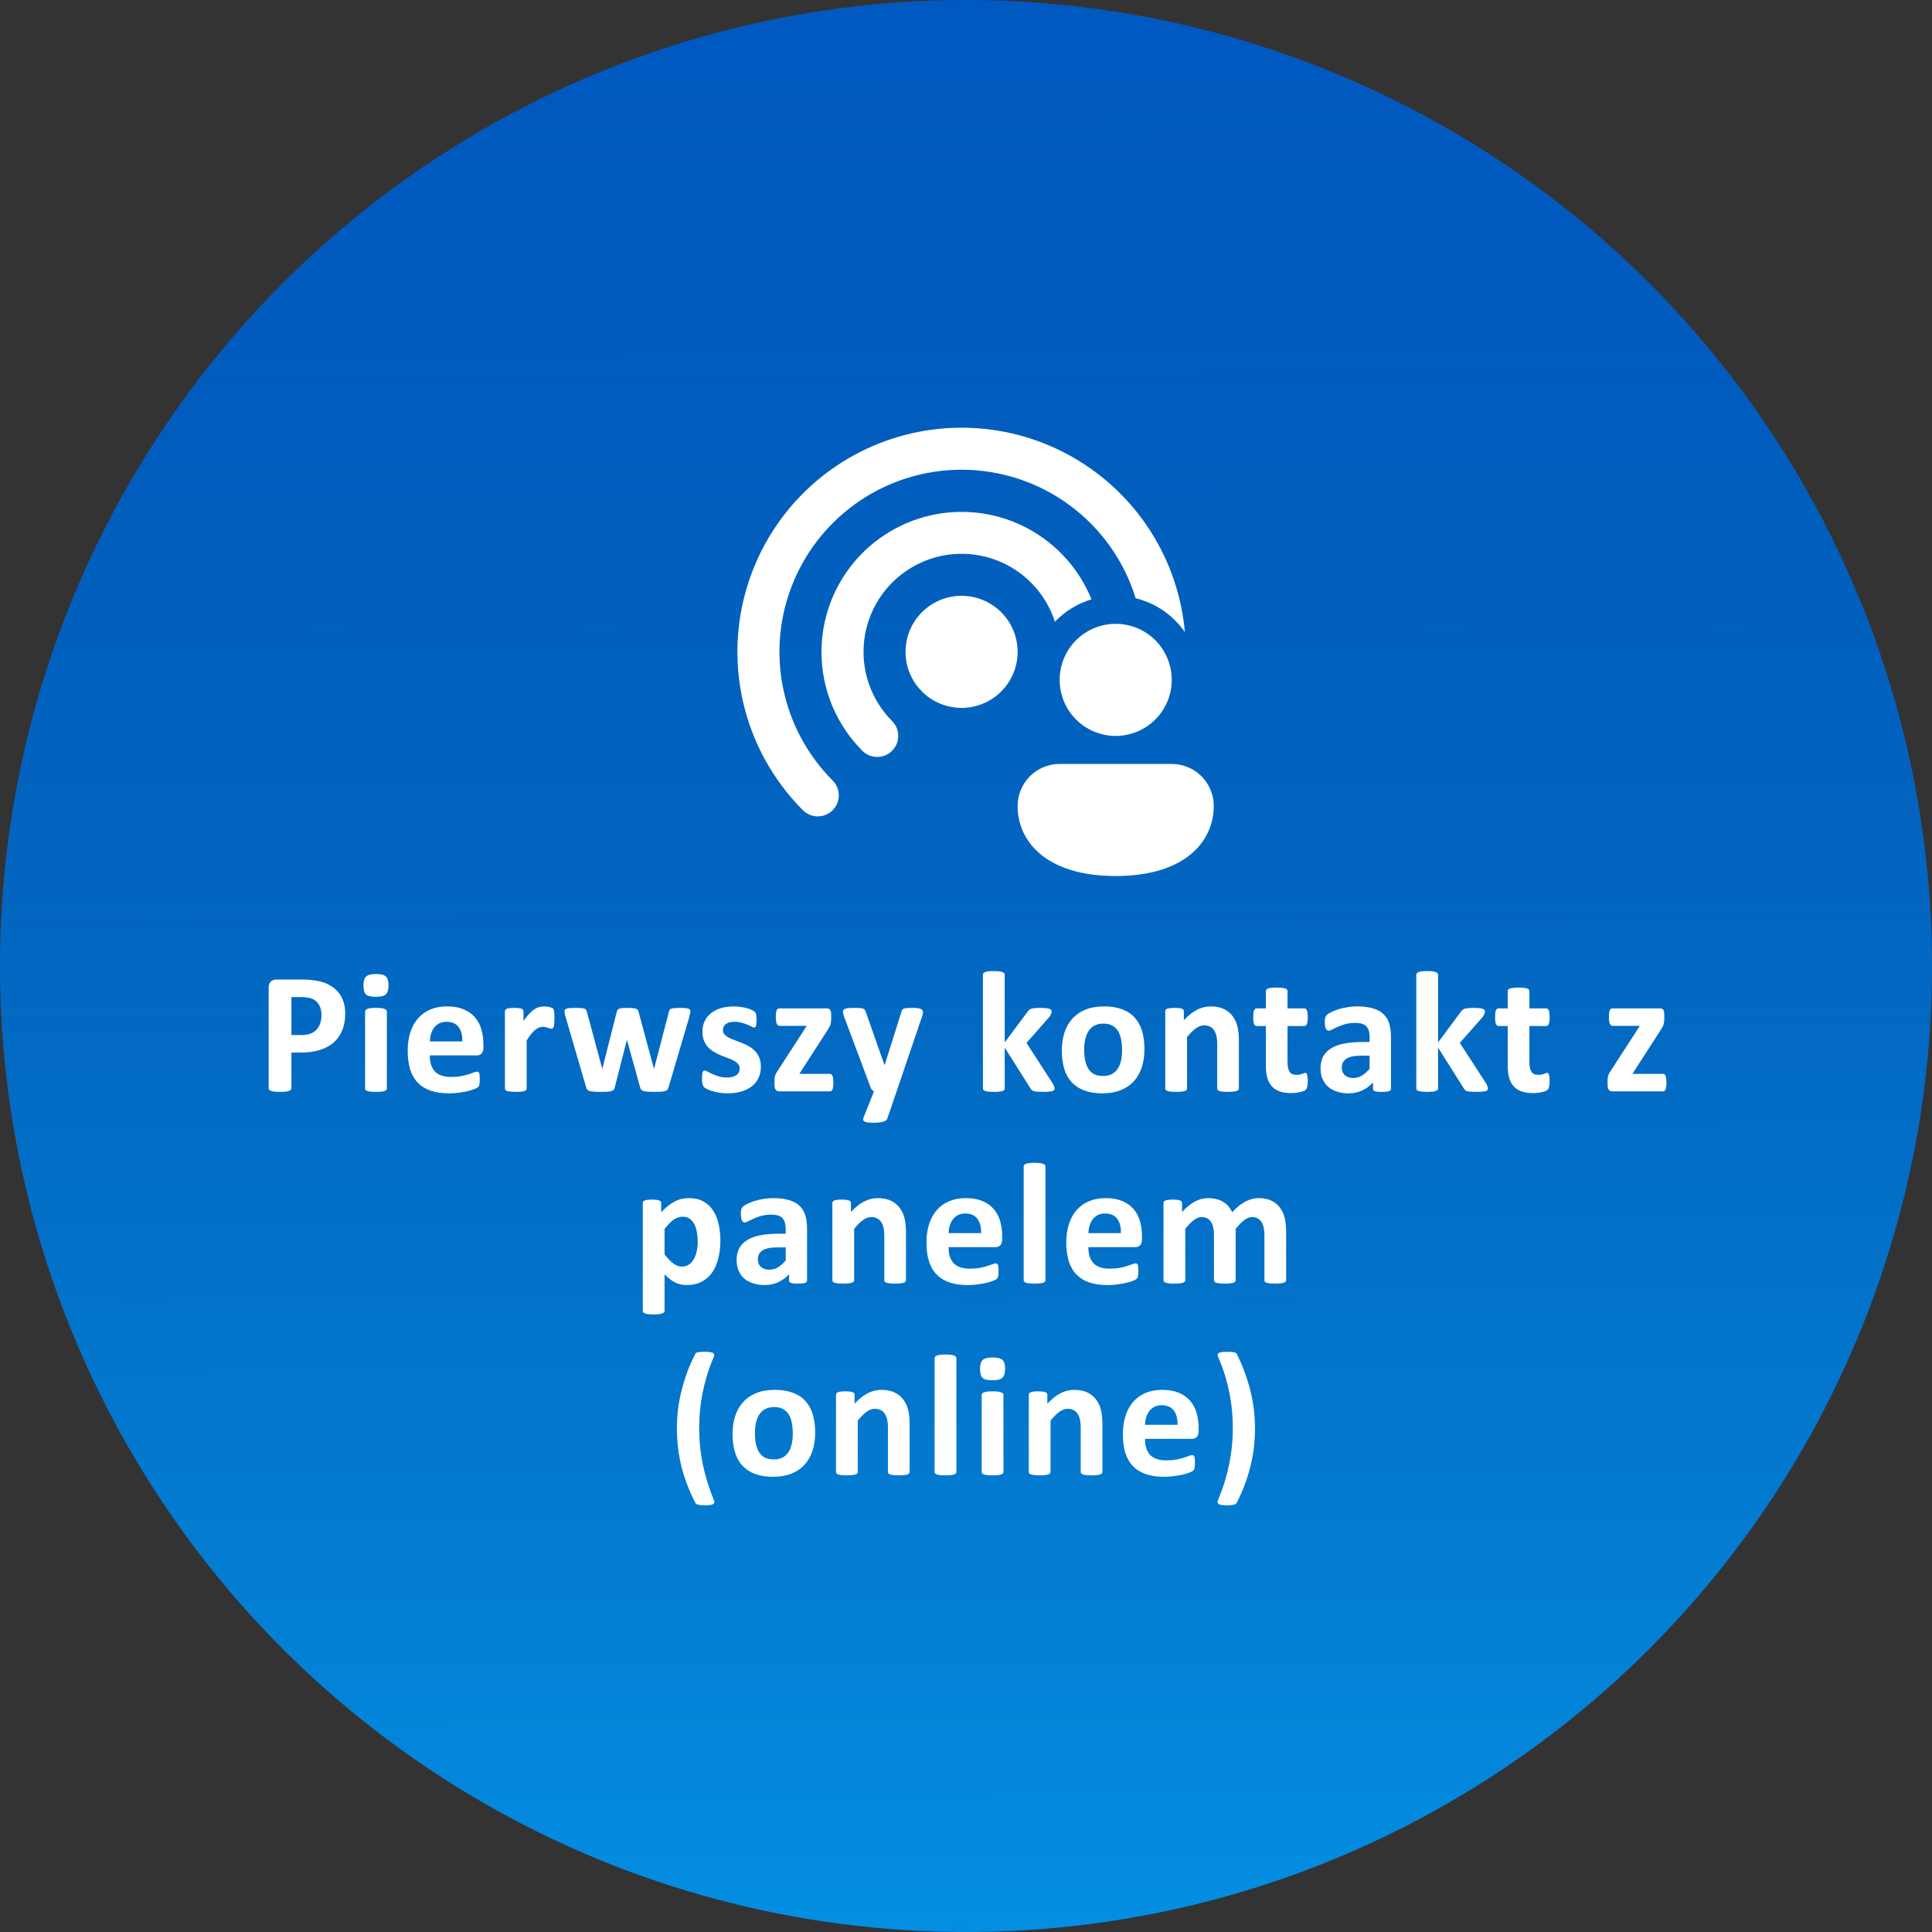 <svg width="131" height="131" viewBox="0 0 131 131" fill="none" xmlns="http://www.w3.org/2000/svg">
<rect x="0" y="0" width="131" height="131" fill="#333333" stroke="none"/>
<circle cx="65.5" cy="65.5" r="65.5" fill="#0059C5"/>
<circle cx="65.5" cy="65.5" r="65.5" fill="url(#paint0_linear_343_161)" fill-opacity="0.5"/>
<path d="M23.408 68.721C23.408 69.147 23.342 69.523 23.209 69.852C23.076 70.18 22.883 70.457 22.629 70.684C22.375 70.906 22.063 71.076 21.692 71.193C21.324 71.311 20.891 71.369 20.391 71.369H19.758V73.789C19.758 73.828 19.744 73.863 19.717 73.894C19.694 73.926 19.652 73.951 19.594 73.971C19.535 73.99 19.457 74.006 19.36 74.018C19.262 74.029 19.137 74.035 18.985 74.035C18.836 74.035 18.711 74.029 18.61 74.018C18.512 74.006 18.434 73.99 18.375 73.971C18.317 73.951 18.276 73.926 18.252 73.894C18.229 73.863 18.217 73.828 18.217 73.789V66.969C18.217 66.785 18.264 66.648 18.358 66.559C18.455 66.465 18.582 66.418 18.738 66.418H20.526C20.705 66.418 20.875 66.426 21.035 66.441C21.199 66.453 21.395 66.482 21.621 66.529C21.848 66.572 22.076 66.654 22.307 66.775C22.541 66.897 22.74 67.051 22.904 67.238C23.069 67.422 23.194 67.639 23.279 67.889C23.365 68.135 23.408 68.412 23.408 68.721ZM21.797 68.832C21.797 68.566 21.75 68.348 21.656 68.176C21.563 68.004 21.447 67.877 21.311 67.795C21.174 67.713 21.029 67.662 20.877 67.643C20.729 67.619 20.574 67.607 20.414 67.607H19.758V70.18H20.449C20.695 70.18 20.901 70.147 21.065 70.08C21.233 70.014 21.369 69.922 21.475 69.805C21.58 69.684 21.66 69.541 21.715 69.377C21.77 69.209 21.797 69.027 21.797 68.832ZM26.232 73.801C26.232 73.84 26.221 73.875 26.197 73.906C26.174 73.934 26.133 73.957 26.074 73.977C26.02 73.996 25.945 74.01 25.852 74.018C25.758 74.029 25.639 74.035 25.494 74.035C25.349 74.035 25.23 74.029 25.137 74.018C25.043 74.01 24.967 73.996 24.908 73.977C24.853 73.957 24.814 73.934 24.791 73.906C24.767 73.875 24.756 73.84 24.756 73.801V68.586C24.756 68.547 24.767 68.514 24.791 68.486C24.814 68.455 24.853 68.43 24.908 68.41C24.967 68.387 25.043 68.369 25.137 68.357C25.23 68.346 25.349 68.34 25.494 68.34C25.639 68.34 25.758 68.346 25.852 68.357C25.945 68.369 26.02 68.387 26.074 68.41C26.133 68.43 26.174 68.455 26.197 68.486C26.221 68.514 26.232 68.547 26.232 68.586V73.801ZM26.344 66.805C26.344 67.102 26.283 67.307 26.162 67.42C26.041 67.533 25.816 67.59 25.488 67.59C25.156 67.59 24.932 67.535 24.814 67.426C24.701 67.316 24.645 67.119 24.645 66.834C24.645 66.537 24.703 66.332 24.82 66.219C24.941 66.102 25.168 66.043 25.5 66.043C25.828 66.043 26.051 66.1 26.168 66.213C26.285 66.322 26.344 66.519 26.344 66.805ZM32.777 71.035C32.777 71.215 32.736 71.348 32.654 71.434C32.576 71.519 32.467 71.562 32.326 71.562H29.144C29.144 71.785 29.17 71.988 29.22 72.172C29.275 72.352 29.359 72.506 29.472 72.635C29.59 72.76 29.738 72.856 29.918 72.922C30.101 72.988 30.32 73.022 30.574 73.022C30.832 73.022 31.058 73.004 31.254 72.969C31.449 72.93 31.617 72.889 31.758 72.846C31.902 72.799 32.021 72.758 32.115 72.723C32.209 72.684 32.285 72.664 32.343 72.664C32.379 72.664 32.408 72.672 32.431 72.688C32.455 72.699 32.474 72.723 32.49 72.758C32.505 72.793 32.515 72.844 32.519 72.91C32.527 72.973 32.531 73.053 32.531 73.15C32.531 73.236 32.529 73.311 32.525 73.373C32.521 73.432 32.515 73.482 32.508 73.525C32.5 73.568 32.488 73.606 32.472 73.637C32.457 73.664 32.435 73.691 32.408 73.719C32.385 73.746 32.316 73.783 32.203 73.83C32.09 73.877 31.945 73.924 31.769 73.971C31.593 74.014 31.392 74.051 31.166 74.082C30.939 74.117 30.697 74.135 30.439 74.135C29.974 74.135 29.566 74.076 29.215 73.959C28.867 73.842 28.576 73.664 28.341 73.426C28.107 73.188 27.931 72.887 27.814 72.523C27.701 72.16 27.644 71.734 27.644 71.246C27.644 70.781 27.705 70.363 27.826 69.992C27.947 69.617 28.123 69.301 28.353 69.043C28.584 68.781 28.863 68.582 29.191 68.445C29.523 68.309 29.896 68.24 30.31 68.24C30.748 68.24 31.121 68.305 31.429 68.434C31.742 68.562 31.998 68.742 32.197 68.973C32.396 69.199 32.543 69.469 32.636 69.781C32.73 70.094 32.777 70.434 32.777 70.801V71.035ZM31.347 70.613C31.359 70.199 31.275 69.875 31.095 69.641C30.92 69.402 30.646 69.283 30.275 69.283C30.088 69.283 29.924 69.318 29.783 69.389C29.646 69.459 29.531 69.555 29.437 69.676C29.347 69.793 29.277 69.934 29.226 70.098C29.179 70.258 29.152 70.43 29.144 70.613H31.347ZM37.593 69.061C37.593 69.201 37.589 69.316 37.581 69.406C37.574 69.496 37.562 69.566 37.546 69.617C37.531 69.668 37.509 69.703 37.482 69.723C37.458 69.742 37.427 69.752 37.388 69.752C37.357 69.752 37.322 69.746 37.283 69.734C37.244 69.719 37.199 69.703 37.148 69.688C37.101 69.672 37.048 69.658 36.99 69.647C36.931 69.631 36.867 69.623 36.796 69.623C36.714 69.623 36.632 69.641 36.55 69.676C36.468 69.707 36.382 69.758 36.292 69.828C36.206 69.898 36.115 69.992 36.017 70.109C35.923 70.227 35.822 70.371 35.712 70.543V73.801C35.712 73.84 35.701 73.875 35.677 73.906C35.654 73.934 35.613 73.957 35.554 73.977C35.499 73.996 35.425 74.01 35.331 74.018C35.238 74.029 35.119 74.035 34.974 74.035C34.83 74.035 34.71 74.029 34.617 74.018C34.523 74.01 34.447 73.996 34.388 73.977C34.333 73.957 34.294 73.934 34.271 73.906C34.248 73.875 34.236 73.84 34.236 73.801V68.574C34.236 68.535 34.245 68.502 34.265 68.475C34.285 68.443 34.32 68.418 34.37 68.398C34.421 68.379 34.486 68.365 34.564 68.357C34.646 68.346 34.748 68.34 34.869 68.34C34.994 68.34 35.097 68.346 35.179 68.357C35.261 68.365 35.324 68.379 35.367 68.398C35.413 68.418 35.447 68.443 35.466 68.475C35.486 68.502 35.495 68.535 35.495 68.574V69.225C35.632 69.029 35.761 68.869 35.882 68.744C36.003 68.615 36.119 68.514 36.228 68.439C36.337 68.365 36.447 68.314 36.556 68.287C36.666 68.256 36.775 68.24 36.884 68.24C36.935 68.24 36.99 68.244 37.048 68.252C37.107 68.256 37.167 68.266 37.23 68.281C37.292 68.293 37.347 68.309 37.394 68.328C37.441 68.344 37.474 68.361 37.494 68.381C37.517 68.4 37.533 68.422 37.541 68.445C37.552 68.469 37.562 68.502 37.57 68.545C37.578 68.584 37.583 68.644 37.587 68.727C37.591 68.809 37.593 68.92 37.593 69.061ZM46.81 68.562C46.81 68.606 46.804 68.658 46.792 68.721C46.781 68.783 46.759 68.873 46.728 68.99L45.333 73.719C45.314 73.785 45.288 73.84 45.257 73.883C45.226 73.922 45.177 73.953 45.111 73.977C45.048 74 44.956 74.016 44.835 74.023C44.718 74.031 44.564 74.035 44.372 74.035C44.181 74.035 44.025 74.029 43.904 74.018C43.782 74.01 43.687 73.994 43.616 73.971C43.55 73.947 43.501 73.916 43.47 73.877C43.439 73.834 43.415 73.781 43.4 73.719L42.521 70.543L42.509 70.49L42.497 70.543L41.689 73.719C41.673 73.785 41.65 73.84 41.618 73.883C41.591 73.922 41.542 73.953 41.472 73.977C41.402 74 41.306 74.016 41.185 74.023C41.064 74.031 40.907 74.035 40.716 74.035C40.521 74.035 40.362 74.029 40.241 74.018C40.124 74.01 40.031 73.994 39.96 73.971C39.894 73.947 39.845 73.916 39.814 73.877C39.782 73.834 39.759 73.781 39.743 73.719L38.361 68.99C38.325 68.877 38.302 68.789 38.29 68.727C38.282 68.66 38.279 68.606 38.279 68.562C38.279 68.523 38.288 68.49 38.308 68.463C38.331 68.432 38.37 68.408 38.425 68.393C38.484 68.373 38.56 68.359 38.654 68.352C38.751 68.344 38.872 68.34 39.017 68.34C39.173 68.34 39.3 68.344 39.398 68.352C39.495 68.359 39.572 68.373 39.626 68.393C39.681 68.412 39.718 68.439 39.737 68.475C39.761 68.506 39.779 68.545 39.79 68.592L40.827 72.43L40.839 72.5L40.851 72.43L41.823 68.592C41.835 68.545 41.853 68.506 41.876 68.475C41.904 68.439 41.943 68.412 41.993 68.393C42.044 68.373 42.114 68.359 42.204 68.352C42.298 68.344 42.417 68.34 42.562 68.34C42.706 68.34 42.823 68.346 42.913 68.357C43.003 68.365 43.073 68.379 43.124 68.398C43.179 68.414 43.216 68.438 43.236 68.469C43.259 68.496 43.277 68.529 43.288 68.568L44.331 72.436L44.349 72.5L44.361 72.43L45.357 68.592C45.364 68.545 45.38 68.506 45.404 68.475C45.427 68.439 45.466 68.412 45.521 68.393C45.575 68.373 45.65 68.359 45.743 68.352C45.837 68.344 45.956 68.34 46.101 68.34C46.245 68.34 46.362 68.344 46.452 68.352C46.546 68.359 46.618 68.373 46.669 68.393C46.724 68.408 46.761 68.432 46.781 68.463C46.8 68.49 46.81 68.523 46.81 68.562ZM51.591 72.324C51.591 72.621 51.534 72.883 51.421 73.109C51.312 73.336 51.155 73.525 50.952 73.678C50.749 73.83 50.509 73.943 50.231 74.018C49.954 74.096 49.653 74.135 49.329 74.135C49.134 74.135 48.946 74.119 48.767 74.088C48.591 74.061 48.433 74.025 48.292 73.982C48.151 73.936 48.034 73.889 47.94 73.842C47.847 73.795 47.778 73.752 47.735 73.713C47.692 73.67 47.659 73.606 47.636 73.519C47.612 73.43 47.6 73.299 47.6 73.127C47.6 73.014 47.605 72.924 47.612 72.857C47.62 72.787 47.632 72.732 47.647 72.693C47.663 72.65 47.683 72.623 47.706 72.611C47.73 72.596 47.759 72.588 47.794 72.588C47.837 72.588 47.899 72.613 47.981 72.664C48.067 72.711 48.173 72.764 48.298 72.822C48.423 72.881 48.567 72.936 48.731 72.986C48.899 73.037 49.089 73.062 49.3 73.062C49.433 73.062 49.55 73.049 49.651 73.022C49.757 72.994 49.847 72.955 49.921 72.904C49.999 72.853 50.058 72.789 50.097 72.711C50.136 72.633 50.155 72.543 50.155 72.441C50.155 72.324 50.118 72.225 50.044 72.143C49.974 72.057 49.878 71.982 49.757 71.92C49.64 71.857 49.505 71.799 49.352 71.744C49.204 71.689 49.05 71.629 48.89 71.562C48.733 71.496 48.579 71.42 48.427 71.334C48.278 71.248 48.144 71.143 48.022 71.018C47.905 70.893 47.809 70.742 47.735 70.566C47.665 70.391 47.63 70.18 47.63 69.934C47.63 69.684 47.679 69.455 47.776 69.248C47.874 69.037 48.015 68.857 48.198 68.709C48.382 68.561 48.605 68.445 48.866 68.363C49.132 68.281 49.429 68.24 49.757 68.24C49.921 68.24 50.079 68.252 50.231 68.275C50.388 68.299 50.528 68.328 50.653 68.363C50.778 68.398 50.884 68.438 50.97 68.481C51.056 68.519 51.116 68.555 51.151 68.586C51.19 68.613 51.218 68.643 51.233 68.674C51.249 68.701 51.261 68.736 51.269 68.779C51.276 68.818 51.282 68.869 51.286 68.932C51.294 68.99 51.298 69.064 51.298 69.154C51.298 69.26 51.294 69.346 51.286 69.412C51.282 69.478 51.272 69.531 51.257 69.57C51.245 69.609 51.227 69.637 51.204 69.652C51.181 69.664 51.153 69.67 51.122 69.67C51.087 69.67 51.032 69.65 50.958 69.611C50.884 69.568 50.79 69.523 50.677 69.477C50.567 69.43 50.438 69.387 50.29 69.348C50.145 69.305 49.98 69.283 49.792 69.283C49.659 69.283 49.544 69.297 49.446 69.324C49.349 69.352 49.269 69.391 49.206 69.441C49.144 69.492 49.097 69.553 49.065 69.623C49.034 69.689 49.019 69.762 49.019 69.84C49.019 69.961 49.056 70.062 49.13 70.144C49.204 70.227 49.302 70.299 49.423 70.361C49.544 70.424 49.681 70.482 49.833 70.537C49.989 70.592 50.145 70.652 50.302 70.719C50.462 70.781 50.618 70.856 50.77 70.941C50.927 71.027 51.065 71.133 51.187 71.258C51.308 71.383 51.405 71.533 51.48 71.709C51.554 71.881 51.591 72.086 51.591 72.324ZM56.507 73.397C56.507 73.51 56.501 73.607 56.489 73.689C56.477 73.768 56.462 73.83 56.442 73.877C56.423 73.924 56.397 73.957 56.366 73.977C56.335 73.992 56.3 74 56.261 74H52.844C52.739 74 52.657 73.965 52.598 73.894C52.544 73.824 52.516 73.709 52.516 73.549V73.279C52.516 73.209 52.518 73.147 52.522 73.092C52.53 73.033 52.542 72.978 52.557 72.928C52.577 72.873 52.6 72.818 52.628 72.764C52.659 72.709 52.698 72.648 52.745 72.582L54.702 69.559H52.85C52.776 69.559 52.715 69.512 52.669 69.418C52.626 69.324 52.604 69.174 52.604 68.967C52.604 68.853 52.608 68.76 52.616 68.686C52.628 68.607 52.643 68.547 52.663 68.504C52.682 68.457 52.708 68.424 52.739 68.404C52.77 68.385 52.807 68.375 52.85 68.375H56.044C56.098 68.375 56.145 68.381 56.184 68.393C56.223 68.404 56.255 68.426 56.278 68.457C56.305 68.488 56.325 68.531 56.337 68.586C56.352 68.641 56.36 68.709 56.36 68.791V69.078C56.36 69.156 56.356 69.227 56.348 69.289C56.34 69.348 56.329 69.404 56.313 69.459C56.298 69.514 56.274 69.568 56.243 69.623C56.215 69.678 56.182 69.736 56.143 69.799L54.198 72.816H56.261C56.296 72.816 56.329 72.824 56.36 72.84C56.391 72.856 56.417 72.885 56.436 72.928C56.46 72.971 56.477 73.031 56.489 73.109C56.501 73.184 56.507 73.279 56.507 73.397ZM60.795 74L60.163 75.852C60.127 75.949 60.032 76.019 59.876 76.062C59.719 76.106 59.491 76.127 59.19 76.127C59.034 76.127 58.909 76.119 58.815 76.103C58.721 76.092 58.651 76.07 58.604 76.039C58.557 76.008 58.532 75.969 58.528 75.922C58.524 75.875 58.536 75.818 58.563 75.752L59.26 74C59.209 73.977 59.163 73.941 59.12 73.894C59.081 73.844 59.051 73.791 59.032 73.736L57.233 68.932C57.182 68.795 57.157 68.691 57.157 68.621C57.157 68.547 57.18 68.49 57.227 68.451C57.274 68.408 57.352 68.379 57.461 68.363C57.575 68.348 57.723 68.34 57.907 68.34C58.075 68.34 58.208 68.344 58.305 68.352C58.403 68.356 58.479 68.369 58.534 68.393C58.588 68.416 58.629 68.453 58.657 68.504C58.684 68.551 58.711 68.619 58.739 68.709L59.969 72.207H59.987L61.112 68.639C61.135 68.537 61.164 68.471 61.2 68.439C61.239 68.404 61.301 68.379 61.387 68.363C61.473 68.348 61.623 68.34 61.838 68.34C62.006 68.34 62.145 68.348 62.254 68.363C62.368 68.379 62.45 68.408 62.501 68.451C62.555 68.494 62.583 68.553 62.583 68.627C62.583 68.697 62.567 68.781 62.536 68.879L60.795 74ZM71.506 73.807C71.506 73.846 71.494 73.881 71.471 73.912C71.451 73.939 71.412 73.963 71.353 73.982C71.299 73.998 71.223 74.01 71.125 74.018C71.027 74.029 70.9 74.035 70.744 74.035C70.584 74.035 70.453 74.031 70.352 74.023C70.254 74.016 70.172 74.004 70.106 73.988C70.043 73.969 69.994 73.943 69.959 73.912C69.924 73.881 69.893 73.84 69.865 73.789L68.125 71.035V73.801C68.125 73.84 68.113 73.875 68.09 73.906C68.066 73.934 68.025 73.957 67.967 73.977C67.912 73.996 67.838 74.01 67.744 74.018C67.65 74.029 67.531 74.035 67.387 74.035C67.242 74.035 67.123 74.029 67.029 74.018C66.936 74.01 66.859 73.996 66.801 73.977C66.746 73.957 66.707 73.934 66.684 73.906C66.66 73.875 66.648 73.84 66.648 73.801V66.096C66.648 66.057 66.66 66.022 66.684 65.99C66.707 65.959 66.746 65.934 66.801 65.914C66.859 65.891 66.936 65.873 67.029 65.861C67.123 65.85 67.242 65.844 67.387 65.844C67.531 65.844 67.65 65.85 67.744 65.861C67.838 65.873 67.912 65.891 67.967 65.914C68.025 65.934 68.066 65.959 68.09 65.99C68.113 66.022 68.125 66.057 68.125 66.096V70.684L69.672 68.603C69.703 68.557 69.738 68.516 69.777 68.481C69.816 68.445 69.867 68.418 69.93 68.398C69.996 68.379 70.076 68.365 70.17 68.357C70.268 68.346 70.391 68.34 70.539 68.34C70.684 68.34 70.805 68.346 70.902 68.357C71.004 68.365 71.084 68.379 71.143 68.398C71.205 68.418 71.248 68.443 71.272 68.475C71.295 68.502 71.307 68.537 71.307 68.58C71.307 68.639 71.291 68.701 71.26 68.768C71.232 68.834 71.189 68.904 71.131 68.978L69.602 70.713L71.371 73.449C71.418 73.527 71.451 73.596 71.471 73.654C71.494 73.709 71.506 73.76 71.506 73.807ZM77.599 71.135C77.599 71.58 77.541 71.986 77.424 72.353C77.306 72.721 77.129 73.037 76.89 73.303C76.652 73.568 76.353 73.773 75.994 73.918C75.635 74.062 75.215 74.135 74.734 74.135C74.269 74.135 73.865 74.07 73.521 73.941C73.177 73.812 72.892 73.625 72.666 73.379C72.439 73.133 72.271 72.83 72.162 72.471C72.052 72.111 71.998 71.701 71.998 71.24C71.998 70.795 72.056 70.389 72.174 70.022C72.295 69.65 72.474 69.334 72.713 69.072C72.951 68.807 73.248 68.602 73.603 68.457C73.963 68.312 74.383 68.24 74.863 68.24C75.332 68.24 75.738 68.305 76.082 68.434C76.425 68.559 76.709 68.744 76.931 68.99C77.158 69.236 77.326 69.539 77.435 69.898C77.545 70.258 77.599 70.67 77.599 71.135ZM76.082 71.193C76.082 70.936 76.06 70.699 76.017 70.484C75.978 70.266 75.91 70.076 75.812 69.916C75.715 69.756 75.584 69.631 75.42 69.541C75.26 69.451 75.056 69.406 74.81 69.406C74.592 69.406 74.4 69.447 74.236 69.529C74.072 69.607 73.937 69.725 73.832 69.881C73.726 70.033 73.646 70.219 73.592 70.438C73.541 70.652 73.515 70.898 73.515 71.176C73.515 71.434 73.537 71.672 73.58 71.891C73.623 72.106 73.691 72.293 73.785 72.453C73.883 72.613 74.013 72.738 74.177 72.828C74.342 72.914 74.545 72.957 74.787 72.957C75.01 72.957 75.203 72.918 75.367 72.84C75.531 72.758 75.666 72.641 75.771 72.488C75.877 72.336 75.955 72.152 76.006 71.938C76.056 71.719 76.082 71.471 76.082 71.193ZM84.003 73.801C84.003 73.84 83.992 73.875 83.968 73.906C83.945 73.934 83.906 73.957 83.851 73.977C83.796 73.996 83.72 74.01 83.623 74.018C83.529 74.029 83.412 74.035 83.271 74.035C83.126 74.035 83.005 74.029 82.908 74.018C82.814 74.01 82.74 73.996 82.685 73.977C82.63 73.957 82.591 73.934 82.568 73.906C82.544 73.875 82.533 73.84 82.533 73.801V70.818C82.533 70.564 82.513 70.365 82.474 70.221C82.439 70.076 82.386 69.953 82.316 69.852C82.246 69.746 82.154 69.666 82.04 69.611C81.931 69.553 81.802 69.523 81.654 69.523C81.466 69.523 81.277 69.592 81.085 69.728C80.894 69.865 80.695 70.064 80.488 70.326V73.801C80.488 73.84 80.476 73.875 80.453 73.906C80.429 73.934 80.388 73.957 80.33 73.977C80.275 73.996 80.201 74.01 80.107 74.018C80.013 74.029 79.894 74.035 79.749 74.035C79.605 74.035 79.486 74.029 79.392 74.018C79.298 74.01 79.222 73.996 79.164 73.977C79.109 73.957 79.07 73.934 79.046 73.906C79.023 73.875 79.011 73.84 79.011 73.801V68.574C79.011 68.535 79.021 68.502 79.04 68.475C79.06 68.443 79.095 68.418 79.146 68.398C79.197 68.379 79.261 68.365 79.339 68.357C79.421 68.346 79.523 68.34 79.644 68.34C79.769 68.34 79.873 68.346 79.955 68.357C80.037 68.365 80.099 68.379 80.142 68.398C80.189 68.418 80.222 68.443 80.242 68.475C80.261 68.502 80.271 68.535 80.271 68.574V69.178C80.56 68.865 80.853 68.631 81.15 68.475C81.451 68.318 81.763 68.24 82.087 68.24C82.443 68.24 82.742 68.299 82.984 68.416C83.23 68.533 83.427 68.693 83.576 68.897C83.728 69.096 83.837 69.33 83.904 69.6C83.97 69.869 84.003 70.193 84.003 70.572V73.801ZM88.673 73.285C88.673 73.457 88.661 73.59 88.638 73.684C88.618 73.773 88.591 73.838 88.556 73.877C88.521 73.912 88.468 73.945 88.398 73.977C88.331 74.004 88.251 74.027 88.157 74.047C88.068 74.07 87.968 74.088 87.859 74.1C87.753 74.111 87.646 74.117 87.536 74.117C87.243 74.117 86.99 74.08 86.775 74.006C86.56 73.932 86.382 73.818 86.242 73.666C86.101 73.51 85.997 73.314 85.931 73.08C85.865 72.846 85.831 72.568 85.831 72.248V69.57H85.204C85.13 69.57 85.073 69.525 85.034 69.436C84.995 69.342 84.976 69.188 84.976 68.973C84.976 68.859 84.98 68.764 84.988 68.686C84.999 68.607 85.015 68.547 85.034 68.504C85.054 68.457 85.077 68.424 85.105 68.404C85.136 68.385 85.171 68.375 85.21 68.375H85.831V67.209C85.831 67.17 85.841 67.135 85.861 67.103C85.884 67.072 85.923 67.047 85.978 67.027C86.036 67.004 86.113 66.988 86.206 66.981C86.304 66.969 86.423 66.963 86.564 66.963C86.708 66.963 86.827 66.969 86.921 66.981C87.019 66.988 87.095 67.004 87.15 67.027C87.204 67.047 87.243 67.072 87.267 67.103C87.29 67.135 87.302 67.17 87.302 67.209V68.375H88.439C88.478 68.375 88.511 68.385 88.538 68.404C88.57 68.424 88.595 68.457 88.615 68.504C88.634 68.547 88.648 68.607 88.656 68.686C88.667 68.764 88.673 68.859 88.673 68.973C88.673 69.188 88.654 69.342 88.615 69.436C88.576 69.525 88.519 69.57 88.445 69.57H87.302V72.025C87.302 72.311 87.347 72.525 87.437 72.67C87.527 72.811 87.687 72.881 87.917 72.881C87.995 72.881 88.066 72.875 88.128 72.863C88.191 72.848 88.245 72.832 88.292 72.816C88.343 72.797 88.384 72.781 88.415 72.769C88.451 72.754 88.482 72.746 88.509 72.746C88.532 72.746 88.554 72.754 88.573 72.769C88.597 72.781 88.615 72.809 88.626 72.852C88.638 72.891 88.648 72.945 88.656 73.016C88.667 73.086 88.673 73.176 88.673 73.285ZM94.316 73.818C94.316 73.873 94.296 73.916 94.257 73.947C94.218 73.978 94.155 74 94.069 74.012C93.987 74.027 93.864 74.035 93.7 74.035C93.525 74.035 93.396 74.027 93.314 74.012C93.235 74 93.179 73.978 93.144 73.947C93.112 73.916 93.097 73.873 93.097 73.818V73.402C92.882 73.633 92.636 73.812 92.358 73.941C92.085 74.07 91.78 74.135 91.444 74.135C91.167 74.135 90.911 74.098 90.677 74.023C90.446 73.953 90.245 73.848 90.073 73.707C89.905 73.562 89.775 73.385 89.681 73.174C89.587 72.963 89.54 72.717 89.54 72.436C89.54 72.131 89.599 71.867 89.716 71.644C89.837 71.418 90.015 71.232 90.249 71.088C90.487 70.939 90.782 70.83 91.134 70.76C91.485 70.689 91.894 70.654 92.358 70.654H92.868V70.338C92.868 70.174 92.851 70.031 92.816 69.91C92.784 69.785 92.73 69.682 92.651 69.6C92.577 69.518 92.476 69.457 92.347 69.418C92.222 69.379 92.066 69.359 91.878 69.359C91.632 69.359 91.411 69.387 91.216 69.441C91.025 69.496 90.855 69.557 90.706 69.623C90.558 69.689 90.433 69.75 90.331 69.805C90.233 69.859 90.153 69.887 90.091 69.887C90.048 69.887 90.009 69.873 89.974 69.846C89.942 69.818 89.915 69.779 89.892 69.728C89.872 69.678 89.856 69.615 89.845 69.541C89.833 69.467 89.827 69.385 89.827 69.295C89.827 69.174 89.837 69.078 89.856 69.008C89.876 68.938 89.913 68.875 89.968 68.82C90.022 68.762 90.118 68.699 90.255 68.633C90.392 68.562 90.552 68.498 90.735 68.439C90.919 68.381 91.118 68.334 91.333 68.299C91.552 68.26 91.776 68.24 92.007 68.24C92.417 68.24 92.767 68.281 93.056 68.363C93.349 68.441 93.589 68.564 93.776 68.732C93.964 68.897 94.101 69.109 94.187 69.371C94.272 69.633 94.316 69.943 94.316 70.303V73.818ZM92.868 71.58H92.306C92.067 71.58 91.864 71.598 91.696 71.633C91.528 71.668 91.392 71.721 91.286 71.791C91.181 71.861 91.103 71.947 91.052 72.049C91.005 72.147 90.981 72.26 90.981 72.389C90.981 72.607 91.05 72.779 91.187 72.904C91.327 73.029 91.521 73.092 91.767 73.092C91.974 73.092 92.163 73.039 92.335 72.934C92.511 72.828 92.689 72.674 92.868 72.471V71.58ZM100.889 73.807C100.889 73.846 100.878 73.881 100.854 73.912C100.835 73.939 100.796 73.963 100.737 73.982C100.682 73.998 100.606 74.01 100.509 74.018C100.411 74.029 100.284 74.035 100.128 74.035C99.968 74.035 99.837 74.031 99.735 74.023C99.638 74.016 99.555 74.004 99.489 73.988C99.427 73.969 99.378 73.943 99.343 73.912C99.307 73.881 99.276 73.84 99.249 73.789L97.509 71.035V73.801C97.509 73.84 97.497 73.875 97.473 73.906C97.45 73.934 97.409 73.957 97.35 73.977C97.296 73.996 97.222 74.01 97.128 74.018C97.034 74.029 96.915 74.035 96.77 74.035C96.626 74.035 96.507 74.029 96.413 74.018C96.319 74.01 96.243 73.996 96.184 73.977C96.13 73.957 96.091 73.934 96.067 73.906C96.044 73.875 96.032 73.84 96.032 73.801V66.096C96.032 66.057 96.044 66.022 96.067 65.99C96.091 65.959 96.13 65.934 96.184 65.914C96.243 65.891 96.319 65.873 96.413 65.861C96.507 65.85 96.626 65.844 96.77 65.844C96.915 65.844 97.034 65.85 97.128 65.861C97.222 65.873 97.296 65.891 97.35 65.914C97.409 65.934 97.45 65.959 97.473 65.99C97.497 66.022 97.509 66.057 97.509 66.096V70.684L99.055 68.603C99.087 68.557 99.122 68.516 99.161 68.481C99.2 68.445 99.251 68.418 99.313 68.398C99.38 68.379 99.46 68.365 99.553 68.357C99.651 68.346 99.774 68.34 99.923 68.34C100.067 68.34 100.188 68.346 100.286 68.357C100.387 68.365 100.468 68.379 100.526 68.398C100.589 68.418 100.632 68.443 100.655 68.475C100.679 68.502 100.69 68.537 100.69 68.58C100.69 68.639 100.675 68.701 100.643 68.768C100.616 68.834 100.573 68.904 100.514 68.978L98.985 70.713L100.755 73.449C100.802 73.527 100.835 73.596 100.854 73.654C100.878 73.709 100.889 73.76 100.889 73.807ZM105.073 73.285C105.073 73.457 105.061 73.59 105.038 73.684C105.018 73.773 104.991 73.838 104.956 73.877C104.92 73.912 104.868 73.945 104.797 73.977C104.731 74.004 104.651 74.027 104.557 74.047C104.467 74.07 104.368 74.088 104.258 74.1C104.153 74.111 104.045 74.117 103.936 74.117C103.643 74.117 103.389 74.08 103.174 74.006C102.96 73.932 102.782 73.818 102.641 73.666C102.501 73.51 102.397 73.314 102.331 73.08C102.264 72.846 102.231 72.568 102.231 72.248V69.57H101.604C101.53 69.57 101.473 69.525 101.434 69.436C101.395 69.342 101.376 69.188 101.376 68.973C101.376 68.859 101.379 68.764 101.387 68.686C101.399 68.607 101.415 68.547 101.434 68.504C101.454 68.457 101.477 68.424 101.504 68.404C101.536 68.385 101.571 68.375 101.61 68.375H102.231V67.209C102.231 67.17 102.241 67.135 102.26 67.103C102.284 67.072 102.323 67.047 102.378 67.027C102.436 67.004 102.512 66.988 102.606 66.981C102.704 66.969 102.823 66.963 102.963 66.963C103.108 66.963 103.227 66.969 103.321 66.981C103.419 66.988 103.495 67.004 103.549 67.027C103.604 67.047 103.643 67.072 103.667 67.103C103.69 67.135 103.702 67.17 103.702 67.209V68.375H104.838C104.878 68.375 104.911 68.385 104.938 68.404C104.969 68.424 104.995 68.457 105.014 68.504C105.034 68.547 105.047 68.607 105.055 68.686C105.067 68.764 105.073 68.859 105.073 68.973C105.073 69.188 105.053 69.342 105.014 69.436C104.975 69.525 104.919 69.57 104.844 69.57H103.702V72.025C103.702 72.311 103.747 72.525 103.836 72.67C103.926 72.811 104.086 72.881 104.317 72.881C104.395 72.881 104.465 72.875 104.528 72.863C104.59 72.848 104.645 72.832 104.692 72.816C104.743 72.797 104.784 72.781 104.815 72.769C104.85 72.754 104.881 72.746 104.909 72.746C104.932 72.746 104.954 72.754 104.973 72.769C104.997 72.781 105.014 72.809 105.026 72.852C105.038 72.891 105.047 72.945 105.055 73.016C105.067 73.086 105.073 73.176 105.073 73.285ZM112.994 73.397C112.994 73.51 112.988 73.607 112.977 73.689C112.965 73.768 112.949 73.83 112.93 73.877C112.91 73.924 112.885 73.957 112.854 73.977C112.822 73.992 112.787 74 112.748 74H109.332C109.227 74 109.145 73.965 109.086 73.894C109.031 73.824 109.004 73.709 109.004 73.549V73.279C109.004 73.209 109.006 73.147 109.01 73.092C109.018 73.033 109.029 72.978 109.045 72.928C109.065 72.873 109.088 72.818 109.115 72.764C109.147 72.709 109.186 72.648 109.232 72.582L111.19 69.559H109.338C109.264 69.559 109.203 69.512 109.156 69.418C109.113 69.324 109.092 69.174 109.092 68.967C109.092 68.853 109.096 68.76 109.104 68.686C109.115 68.607 109.131 68.547 109.15 68.504C109.17 68.457 109.195 68.424 109.227 68.404C109.258 68.385 109.295 68.375 109.338 68.375H112.531C112.586 68.375 112.633 68.381 112.672 68.393C112.711 68.404 112.742 68.426 112.766 68.457C112.793 68.488 112.813 68.531 112.824 68.586C112.84 68.641 112.848 68.709 112.848 68.791V69.078C112.848 69.156 112.844 69.227 112.836 69.289C112.828 69.348 112.816 69.404 112.801 69.459C112.785 69.514 112.762 69.568 112.731 69.623C112.703 69.678 112.67 69.736 112.631 69.799L110.686 72.816H112.748C112.783 72.816 112.816 72.824 112.848 72.84C112.879 72.856 112.904 72.885 112.924 72.928C112.947 72.971 112.965 73.031 112.977 73.109C112.988 73.184 112.994 73.279 112.994 73.397ZM48.846 84.111C48.846 84.576 48.795 84.996 48.693 85.371C48.596 85.742 48.451 86.059 48.26 86.32C48.068 86.582 47.83 86.783 47.545 86.924C47.26 87.064 46.933 87.135 46.566 87.135C46.414 87.135 46.273 87.119 46.144 87.088C46.019 87.061 45.896 87.018 45.775 86.959C45.658 86.897 45.541 86.82 45.424 86.731C45.306 86.641 45.185 86.535 45.06 86.414V88.875C45.06 88.914 45.049 88.949 45.025 88.981C45.002 89.012 44.961 89.037 44.902 89.057C44.847 89.08 44.773 89.098 44.679 89.109C44.586 89.121 44.467 89.127 44.322 89.127C44.178 89.127 44.058 89.121 43.965 89.109C43.871 89.098 43.795 89.08 43.736 89.057C43.681 89.037 43.642 89.012 43.619 88.981C43.596 88.949 43.584 88.914 43.584 88.875V81.574C43.584 81.535 43.594 81.502 43.613 81.475C43.633 81.443 43.666 81.418 43.713 81.398C43.764 81.379 43.828 81.365 43.906 81.357C43.988 81.346 44.09 81.34 44.211 81.34C44.328 81.34 44.426 81.346 44.504 81.357C44.586 81.365 44.65 81.379 44.697 81.398C44.748 81.418 44.783 81.443 44.803 81.475C44.822 81.502 44.832 81.535 44.832 81.574V82.189C44.984 82.033 45.133 81.897 45.277 81.779C45.426 81.658 45.576 81.559 45.728 81.481C45.881 81.398 46.037 81.338 46.197 81.299C46.361 81.26 46.535 81.24 46.719 81.24C47.101 81.24 47.428 81.316 47.697 81.469C47.967 81.617 48.185 81.822 48.353 82.084C48.525 82.346 48.65 82.65 48.728 82.998C48.806 83.346 48.846 83.717 48.846 84.111ZM47.31 84.217C47.31 83.994 47.293 83.781 47.258 83.578C47.226 83.371 47.17 83.188 47.088 83.027C47.01 82.867 46.904 82.74 46.771 82.647C46.642 82.549 46.48 82.5 46.285 82.5C46.187 82.5 46.09 82.516 45.992 82.547C45.898 82.574 45.801 82.621 45.699 82.688C45.601 82.754 45.5 82.84 45.394 82.945C45.289 83.051 45.178 83.182 45.06 83.338V85.061C45.267 85.322 45.465 85.525 45.652 85.67C45.84 85.811 46.035 85.881 46.238 85.881C46.429 85.881 46.592 85.832 46.724 85.734C46.861 85.637 46.972 85.51 47.058 85.353C47.144 85.193 47.207 85.014 47.246 84.814C47.289 84.615 47.31 84.416 47.31 84.217ZM54.722 86.818C54.722 86.873 54.703 86.916 54.664 86.947C54.625 86.978 54.562 87 54.476 87.012C54.394 87.027 54.271 87.035 54.107 87.035C53.931 87.035 53.802 87.027 53.72 87.012C53.642 87 53.586 86.978 53.55 86.947C53.519 86.916 53.504 86.873 53.504 86.818V86.402C53.289 86.633 53.043 86.812 52.765 86.941C52.492 87.07 52.187 87.135 51.851 87.135C51.574 87.135 51.318 87.098 51.084 87.023C50.853 86.953 50.652 86.848 50.48 86.707C50.312 86.562 50.181 86.385 50.087 86.174C49.994 85.963 49.947 85.717 49.947 85.436C49.947 85.131 50.005 84.867 50.123 84.644C50.244 84.418 50.422 84.232 50.656 84.088C50.894 83.939 51.189 83.83 51.541 83.76C51.892 83.689 52.3 83.654 52.765 83.654H53.275V83.338C53.275 83.174 53.257 83.031 53.222 82.91C53.191 82.785 53.136 82.682 53.058 82.6C52.984 82.518 52.882 82.457 52.754 82.418C52.629 82.379 52.472 82.359 52.285 82.359C52.039 82.359 51.818 82.387 51.623 82.441C51.431 82.496 51.261 82.557 51.113 82.623C50.965 82.689 50.84 82.75 50.738 82.805C50.64 82.859 50.56 82.887 50.498 82.887C50.455 82.887 50.416 82.873 50.38 82.846C50.349 82.818 50.322 82.779 50.298 82.728C50.279 82.678 50.263 82.615 50.252 82.541C50.24 82.467 50.234 82.385 50.234 82.295C50.234 82.174 50.244 82.078 50.263 82.008C50.283 81.938 50.32 81.875 50.375 81.82C50.429 81.762 50.525 81.699 50.662 81.633C50.798 81.562 50.959 81.498 51.142 81.439C51.326 81.381 51.525 81.334 51.74 81.299C51.959 81.26 52.183 81.24 52.414 81.24C52.824 81.24 53.173 81.281 53.462 81.363C53.755 81.441 53.996 81.564 54.183 81.732C54.371 81.897 54.507 82.109 54.593 82.371C54.679 82.633 54.722 82.943 54.722 83.303V86.818ZM53.275 84.58H52.712C52.474 84.58 52.271 84.598 52.103 84.633C51.935 84.668 51.798 84.721 51.693 84.791C51.587 84.861 51.509 84.947 51.459 85.049C51.412 85.147 51.388 85.26 51.388 85.389C51.388 85.607 51.457 85.779 51.593 85.904C51.734 86.029 51.927 86.092 52.173 86.092C52.38 86.092 52.57 86.039 52.742 85.934C52.918 85.828 53.095 85.674 53.275 85.471V84.58ZM61.431 86.801C61.431 86.84 61.419 86.875 61.396 86.906C61.372 86.934 61.333 86.957 61.279 86.977C61.224 86.996 61.148 87.01 61.05 87.018C60.956 87.029 60.839 87.035 60.699 87.035C60.554 87.035 60.433 87.029 60.335 87.018C60.242 87.01 60.167 86.996 60.113 86.977C60.058 86.957 60.019 86.934 59.995 86.906C59.972 86.875 59.96 86.84 59.96 86.801V83.818C59.96 83.564 59.941 83.365 59.902 83.221C59.867 83.076 59.814 82.953 59.743 82.852C59.673 82.746 59.581 82.666 59.468 82.611C59.359 82.553 59.23 82.523 59.081 82.523C58.894 82.523 58.705 82.592 58.513 82.728C58.322 82.865 58.122 83.064 57.915 83.326V86.801C57.915 86.84 57.904 86.875 57.88 86.906C57.857 86.934 57.816 86.957 57.757 86.977C57.703 86.996 57.628 87.01 57.535 87.018C57.441 87.029 57.322 87.035 57.177 87.035C57.033 87.035 56.913 87.029 56.82 87.018C56.726 87.01 56.65 86.996 56.591 86.977C56.536 86.957 56.497 86.934 56.474 86.906C56.45 86.875 56.439 86.84 56.439 86.801V81.574C56.439 81.535 56.449 81.502 56.468 81.475C56.488 81.443 56.523 81.418 56.574 81.398C56.624 81.379 56.689 81.365 56.767 81.357C56.849 81.346 56.95 81.34 57.072 81.34C57.197 81.34 57.3 81.346 57.382 81.357C57.464 81.365 57.527 81.379 57.57 81.398C57.617 81.418 57.65 81.443 57.669 81.475C57.689 81.502 57.699 81.535 57.699 81.574V82.178C57.988 81.865 58.281 81.631 58.578 81.475C58.878 81.318 59.191 81.24 59.515 81.24C59.87 81.24 60.169 81.299 60.411 81.416C60.658 81.533 60.855 81.693 61.003 81.897C61.156 82.096 61.265 82.33 61.331 82.6C61.398 82.869 61.431 83.193 61.431 83.572V86.801ZM67.952 84.035C67.952 84.215 67.911 84.348 67.829 84.434C67.751 84.519 67.642 84.562 67.501 84.562H64.32C64.32 84.785 64.345 84.988 64.396 85.172C64.45 85.352 64.534 85.506 64.648 85.635C64.765 85.76 64.913 85.856 65.093 85.922C65.276 85.988 65.495 86.022 65.749 86.022C66.007 86.022 66.234 86.004 66.429 85.969C66.624 85.93 66.792 85.889 66.933 85.846C67.077 85.799 67.196 85.758 67.29 85.723C67.384 85.684 67.46 85.664 67.519 85.664C67.554 85.664 67.583 85.672 67.607 85.688C67.63 85.699 67.65 85.723 67.665 85.758C67.681 85.793 67.691 85.844 67.695 85.91C67.702 85.973 67.706 86.053 67.706 86.15C67.706 86.236 67.704 86.311 67.7 86.373C67.696 86.432 67.691 86.482 67.683 86.525C67.675 86.568 67.663 86.606 67.648 86.637C67.632 86.664 67.611 86.691 67.583 86.719C67.56 86.746 67.491 86.783 67.378 86.83C67.265 86.877 67.12 86.924 66.945 86.971C66.769 87.014 66.567 87.051 66.341 87.082C66.114 87.117 65.872 87.135 65.614 87.135C65.15 87.135 64.741 87.076 64.39 86.959C64.042 86.842 63.751 86.664 63.517 86.426C63.282 86.188 63.107 85.887 62.989 85.523C62.876 85.16 62.819 84.734 62.819 84.246C62.819 83.781 62.88 83.363 63.001 82.992C63.122 82.617 63.298 82.301 63.528 82.043C63.759 81.781 64.038 81.582 64.366 81.445C64.698 81.309 65.071 81.24 65.486 81.24C65.923 81.24 66.296 81.305 66.605 81.434C66.917 81.562 67.173 81.742 67.372 81.973C67.571 82.199 67.718 82.469 67.812 82.781C67.905 83.094 67.952 83.434 67.952 83.801V84.035ZM66.523 83.613C66.534 83.199 66.45 82.875 66.271 82.641C66.095 82.402 65.821 82.283 65.45 82.283C65.263 82.283 65.099 82.318 64.958 82.389C64.821 82.459 64.706 82.555 64.612 82.676C64.523 82.793 64.452 82.934 64.401 83.098C64.355 83.258 64.327 83.43 64.32 83.613H66.523ZM70.888 86.801C70.888 86.84 70.876 86.875 70.852 86.906C70.829 86.934 70.788 86.957 70.729 86.977C70.675 86.996 70.6 87.01 70.507 87.018C70.413 87.029 70.294 87.035 70.149 87.035C70.005 87.035 69.886 87.029 69.792 87.018C69.698 87.01 69.622 86.996 69.563 86.977C69.509 86.957 69.47 86.934 69.446 86.906C69.423 86.875 69.411 86.84 69.411 86.801V79.096C69.411 79.057 69.423 79.022 69.446 78.99C69.47 78.959 69.509 78.934 69.563 78.914C69.622 78.891 69.698 78.873 69.792 78.861C69.886 78.85 70.005 78.844 70.149 78.844C70.294 78.844 70.413 78.85 70.507 78.861C70.6 78.873 70.675 78.891 70.729 78.914C70.788 78.934 70.829 78.959 70.852 78.99C70.876 79.022 70.888 79.057 70.888 79.096V86.801ZM77.432 84.035C77.432 84.215 77.391 84.348 77.309 84.434C77.231 84.519 77.122 84.562 76.981 84.562H73.799C73.799 84.785 73.825 84.988 73.876 85.172C73.93 85.352 74.014 85.506 74.128 85.635C74.245 85.76 74.393 85.856 74.573 85.922C74.757 85.988 74.975 86.022 75.229 86.022C75.487 86.022 75.713 86.004 75.909 85.969C76.104 85.93 76.272 85.889 76.413 85.846C76.557 85.799 76.676 85.758 76.77 85.723C76.864 85.684 76.94 85.664 76.999 85.664C77.034 85.664 77.063 85.672 77.087 85.688C77.11 85.699 77.129 85.723 77.145 85.758C77.161 85.793 77.171 85.844 77.174 85.91C77.182 85.973 77.186 86.053 77.186 86.15C77.186 86.236 77.184 86.311 77.18 86.373C77.176 86.432 77.171 86.482 77.163 86.525C77.155 86.568 77.143 86.606 77.128 86.637C77.112 86.664 77.091 86.691 77.063 86.719C77.04 86.746 76.971 86.783 76.858 86.83C76.745 86.877 76.6 86.924 76.424 86.971C76.249 87.014 76.047 87.051 75.821 87.082C75.594 87.117 75.352 87.135 75.094 87.135C74.629 87.135 74.221 87.076 73.87 86.959C73.522 86.842 73.231 86.664 72.997 86.426C72.762 86.188 72.587 85.887 72.469 85.523C72.356 85.16 72.299 84.734 72.299 84.246C72.299 83.781 72.36 83.363 72.481 82.992C72.602 82.617 72.778 82.301 73.008 82.043C73.239 81.781 73.518 81.582 73.846 81.445C74.178 81.309 74.551 81.24 74.966 81.24C75.403 81.24 75.776 81.305 76.085 81.434C76.397 81.562 76.653 81.742 76.852 81.973C77.051 82.199 77.198 82.469 77.292 82.781C77.385 83.094 77.432 83.434 77.432 83.801V84.035ZM76.003 83.613C76.014 83.199 75.93 82.875 75.751 82.641C75.575 82.402 75.301 82.283 74.93 82.283C74.743 82.283 74.579 82.318 74.438 82.389C74.301 82.459 74.186 82.555 74.092 82.676C74.003 82.793 73.932 82.934 73.882 83.098C73.835 83.258 73.807 83.43 73.799 83.613H76.003ZM87.206 86.801C87.206 86.84 87.194 86.875 87.17 86.906C87.147 86.934 87.108 86.957 87.053 86.977C86.998 86.996 86.924 87.01 86.831 87.018C86.737 87.029 86.618 87.035 86.473 87.035C86.325 87.035 86.204 87.029 86.11 87.018C86.016 87.01 85.94 86.996 85.881 86.977C85.827 86.957 85.787 86.934 85.764 86.906C85.745 86.875 85.735 86.84 85.735 86.801V83.701C85.735 83.525 85.717 83.365 85.682 83.221C85.651 83.076 85.6 82.953 85.53 82.852C85.463 82.746 85.377 82.666 85.272 82.611C85.17 82.553 85.047 82.523 84.903 82.523C84.727 82.523 84.549 82.592 84.37 82.728C84.19 82.865 83.995 83.064 83.784 83.326V86.801C83.784 86.84 83.772 86.875 83.748 86.906C83.725 86.934 83.684 86.957 83.625 86.977C83.571 86.996 83.496 87.01 83.403 87.018C83.309 87.029 83.192 87.035 83.051 87.035C82.907 87.035 82.787 87.029 82.694 87.018C82.6 87.01 82.524 86.996 82.465 86.977C82.41 86.957 82.371 86.934 82.348 86.906C82.325 86.875 82.313 86.84 82.313 86.801V83.701C82.313 83.525 82.295 83.365 82.26 83.221C82.229 83.076 82.18 82.953 82.114 82.852C82.047 82.746 81.961 82.666 81.856 82.611C81.75 82.553 81.627 82.523 81.487 82.523C81.307 82.523 81.127 82.592 80.948 82.728C80.768 82.865 80.575 83.064 80.368 83.326V86.801C80.368 86.84 80.356 86.875 80.332 86.906C80.309 86.934 80.268 86.957 80.209 86.977C80.155 86.996 80.081 87.01 79.987 87.018C79.893 87.029 79.774 87.035 79.629 87.035C79.485 87.035 79.366 87.029 79.272 87.018C79.178 87.01 79.102 86.996 79.043 86.977C78.989 86.957 78.95 86.934 78.926 86.906C78.903 86.875 78.891 86.84 78.891 86.801V81.574C78.891 81.535 78.901 81.502 78.92 81.475C78.94 81.443 78.975 81.418 79.026 81.398C79.077 81.379 79.141 81.365 79.219 81.357C79.301 81.346 79.403 81.34 79.524 81.34C79.649 81.34 79.752 81.346 79.834 81.357C79.916 81.365 79.979 81.379 80.022 81.398C80.069 81.418 80.102 81.443 80.121 81.475C80.141 81.502 80.151 81.535 80.151 81.574V82.178C80.44 81.865 80.727 81.631 81.012 81.475C81.301 81.318 81.602 81.24 81.915 81.24C82.129 81.24 82.323 81.264 82.495 81.311C82.666 81.353 82.819 81.418 82.952 81.504C83.088 81.586 83.206 81.686 83.303 81.803C83.401 81.92 83.483 82.051 83.549 82.195C83.706 82.027 83.858 81.883 84.006 81.762C84.159 81.641 84.307 81.543 84.452 81.469C84.6 81.391 84.746 81.334 84.891 81.299C85.04 81.26 85.19 81.24 85.342 81.24C85.69 81.24 85.983 81.299 86.221 81.416C86.459 81.533 86.651 81.693 86.795 81.897C86.944 82.096 87.049 82.33 87.112 82.6C87.174 82.869 87.206 83.154 87.206 83.455V86.801ZM48.406 91.984C48.078 92.746 47.83 93.533 47.662 94.346C47.494 95.154 47.41 95.984 47.41 96.836C47.41 97.691 47.494 98.523 47.662 99.332C47.834 100.137 48.08 100.926 48.4 101.699C48.424 101.762 48.435 101.814 48.435 101.857C48.435 101.904 48.414 101.943 48.371 101.975C48.328 102.006 48.262 102.029 48.172 102.045C48.086 102.061 47.965 102.068 47.808 102.068C47.699 102.068 47.605 102.064 47.527 102.057C47.449 102.049 47.383 102.037 47.328 102.021C47.277 102.01 47.236 101.992 47.205 101.969C47.178 101.949 47.158 101.926 47.146 101.898C46.935 101.492 46.752 101.082 46.596 100.668C46.439 100.258 46.308 99.844 46.203 99.426C46.101 99.004 46.025 98.58 45.974 98.154C45.924 97.725 45.898 97.289 45.898 96.848C45.898 96.41 45.924 95.978 45.974 95.553C46.029 95.123 46.109 94.699 46.215 94.281C46.32 93.859 46.449 93.441 46.601 93.027C46.758 92.613 46.939 92.201 47.146 91.791C47.154 91.772 47.17 91.754 47.193 91.738C47.217 91.723 47.252 91.709 47.299 91.697C47.346 91.682 47.408 91.672 47.486 91.668C47.568 91.66 47.672 91.656 47.797 91.656C47.937 91.656 48.053 91.664 48.142 91.68C48.232 91.691 48.301 91.711 48.347 91.738C48.394 91.766 48.42 91.801 48.424 91.844C48.431 91.887 48.426 91.934 48.406 91.984ZM55.273 97.135C55.273 97.58 55.215 97.986 55.097 98.353C54.98 98.721 54.802 99.037 54.564 99.303C54.326 99.568 54.027 99.773 53.668 99.918C53.308 100.062 52.888 100.135 52.408 100.135C51.943 100.135 51.539 100.07 51.195 99.941C50.851 99.812 50.566 99.625 50.34 99.379C50.113 99.133 49.945 98.83 49.836 98.471C49.726 98.111 49.672 97.701 49.672 97.24C49.672 96.795 49.73 96.389 49.847 96.022C49.968 95.65 50.148 95.334 50.386 95.072C50.625 94.807 50.922 94.602 51.277 94.457C51.636 94.312 52.056 94.24 52.537 94.24C53.005 94.24 53.412 94.305 53.755 94.434C54.099 94.559 54.382 94.744 54.605 94.99C54.832 95.236 55 95.539 55.109 95.898C55.218 96.258 55.273 96.67 55.273 97.135ZM53.755 97.193C53.755 96.936 53.734 96.699 53.691 96.484C53.652 96.266 53.584 96.076 53.486 95.916C53.388 95.756 53.257 95.631 53.093 95.541C52.933 95.451 52.73 95.406 52.484 95.406C52.265 95.406 52.074 95.447 51.91 95.529C51.746 95.607 51.611 95.725 51.505 95.881C51.4 96.033 51.32 96.219 51.265 96.438C51.215 96.652 51.189 96.898 51.189 97.176C51.189 97.434 51.211 97.672 51.254 97.891C51.297 98.106 51.365 98.293 51.459 98.453C51.556 98.613 51.687 98.738 51.851 98.828C52.015 98.914 52.218 98.957 52.461 98.957C52.683 98.957 52.877 98.918 53.041 98.84C53.205 98.758 53.34 98.641 53.445 98.488C53.55 98.336 53.629 98.152 53.679 97.938C53.73 97.719 53.755 97.471 53.755 97.193ZM61.677 99.801C61.677 99.84 61.665 99.875 61.642 99.906C61.618 99.934 61.58 99.957 61.525 99.977C61.47 99.996 61.394 100.01 61.296 100.018C61.203 100.029 61.085 100.035 60.945 100.035C60.8 100.035 60.679 100.029 60.581 100.018C60.488 100.01 60.413 99.996 60.359 99.977C60.304 99.957 60.265 99.934 60.242 99.906C60.218 99.875 60.206 99.84 60.206 99.801V96.818C60.206 96.564 60.187 96.365 60.148 96.221C60.113 96.076 60.06 95.953 59.99 95.852C59.919 95.746 59.828 95.666 59.714 95.611C59.605 95.553 59.476 95.523 59.328 95.523C59.14 95.523 58.95 95.592 58.759 95.728C58.568 95.865 58.368 96.064 58.161 96.326V99.801C58.161 99.84 58.15 99.875 58.126 99.906C58.103 99.934 58.062 99.957 58.003 99.977C57.949 99.996 57.874 100.01 57.781 100.018C57.687 100.029 57.568 100.035 57.423 100.035C57.279 100.035 57.16 100.029 57.066 100.018C56.972 100.01 56.896 99.996 56.837 99.977C56.783 99.957 56.743 99.934 56.72 99.906C56.697 99.875 56.685 99.84 56.685 99.801V94.574C56.685 94.535 56.695 94.502 56.714 94.475C56.734 94.443 56.769 94.418 56.82 94.398C56.87 94.379 56.935 94.365 57.013 94.357C57.095 94.346 57.197 94.34 57.318 94.34C57.443 94.34 57.546 94.346 57.628 94.357C57.71 94.365 57.773 94.379 57.816 94.398C57.863 94.418 57.896 94.443 57.915 94.475C57.935 94.502 57.945 94.535 57.945 94.574V95.178C58.234 94.865 58.527 94.631 58.824 94.475C59.124 94.318 59.437 94.24 59.761 94.24C60.117 94.24 60.415 94.299 60.658 94.416C60.904 94.533 61.101 94.693 61.249 94.897C61.402 95.096 61.511 95.33 61.578 95.6C61.644 95.869 61.677 96.193 61.677 96.572V99.801ZM64.847 99.801C64.847 99.84 64.835 99.875 64.812 99.906C64.788 99.934 64.747 99.957 64.689 99.977C64.634 99.996 64.56 100.01 64.466 100.018C64.372 100.029 64.253 100.035 64.109 100.035C63.964 100.035 63.845 100.029 63.751 100.018C63.657 100.01 63.581 99.996 63.523 99.977C63.468 99.957 63.429 99.934 63.405 99.906C63.382 99.875 63.37 99.84 63.37 99.801V92.096C63.37 92.057 63.382 92.022 63.405 91.99C63.429 91.959 63.468 91.934 63.523 91.914C63.581 91.891 63.657 91.873 63.751 91.861C63.845 91.85 63.964 91.844 64.109 91.844C64.253 91.844 64.372 91.85 64.466 91.861C64.56 91.873 64.634 91.891 64.689 91.914C64.747 91.934 64.788 91.959 64.812 91.99C64.835 92.022 64.847 92.057 64.847 92.096V99.801ZM68.04 99.801C68.04 99.84 68.028 99.875 68.005 99.906C67.981 99.934 67.94 99.957 67.882 99.977C67.827 99.996 67.753 100.01 67.659 100.018C67.565 100.029 67.446 100.035 67.302 100.035C67.157 100.035 67.038 100.029 66.944 100.018C66.85 100.01 66.774 99.996 66.716 99.977C66.661 99.957 66.622 99.934 66.599 99.906C66.575 99.875 66.563 99.84 66.563 99.801V94.586C66.563 94.547 66.575 94.514 66.599 94.486C66.622 94.455 66.661 94.43 66.716 94.41C66.774 94.387 66.85 94.369 66.944 94.357C67.038 94.346 67.157 94.34 67.302 94.34C67.446 94.34 67.565 94.346 67.659 94.357C67.753 94.369 67.827 94.387 67.882 94.41C67.94 94.43 67.981 94.455 68.005 94.486C68.028 94.514 68.04 94.547 68.04 94.586V99.801ZM68.151 92.805C68.151 93.102 68.091 93.307 67.97 93.42C67.849 93.533 67.624 93.59 67.296 93.59C66.964 93.59 66.739 93.535 66.622 93.426C66.509 93.316 66.452 93.119 66.452 92.834C66.452 92.537 66.511 92.332 66.628 92.219C66.749 92.102 66.975 92.043 67.308 92.043C67.636 92.043 67.858 92.1 67.975 92.213C68.093 92.322 68.151 92.519 68.151 92.805ZM74.749 99.801C74.749 99.84 74.737 99.875 74.713 99.906C74.69 99.934 74.651 99.957 74.596 99.977C74.542 99.996 74.466 100.01 74.368 100.018C74.274 100.029 74.157 100.035 74.016 100.035C73.872 100.035 73.751 100.029 73.653 100.018C73.559 100.01 73.485 99.996 73.43 99.977C73.376 99.957 73.337 99.934 73.313 99.906C73.29 99.875 73.278 99.84 73.278 99.801V96.818C73.278 96.564 73.258 96.365 73.219 96.221C73.184 96.076 73.132 95.953 73.061 95.852C72.991 95.746 72.899 95.666 72.786 95.611C72.676 95.553 72.547 95.523 72.399 95.523C72.212 95.523 72.022 95.592 71.831 95.728C71.639 95.865 71.44 96.064 71.233 96.326V99.801C71.233 99.84 71.221 99.875 71.198 99.906C71.174 99.934 71.133 99.957 71.075 99.977C71.02 99.996 70.946 100.01 70.852 100.018C70.758 100.029 70.639 100.035 70.495 100.035C70.35 100.035 70.231 100.029 70.137 100.018C70.044 100.01 69.967 99.996 69.909 99.977C69.854 99.957 69.815 99.934 69.792 99.906C69.768 99.875 69.757 99.84 69.757 99.801V94.574C69.757 94.535 69.766 94.502 69.786 94.475C69.805 94.443 69.841 94.418 69.891 94.398C69.942 94.379 70.007 94.365 70.085 94.357C70.167 94.346 70.268 94.34 70.389 94.34C70.514 94.34 70.618 94.346 70.7 94.357C70.782 94.365 70.844 94.379 70.887 94.398C70.934 94.418 70.967 94.443 70.987 94.475C71.007 94.502 71.016 94.535 71.016 94.574V95.178C71.305 94.865 71.598 94.631 71.895 94.475C72.196 94.318 72.508 94.24 72.833 94.24C73.188 94.24 73.487 94.299 73.729 94.416C73.975 94.533 74.172 94.693 74.321 94.897C74.473 95.096 74.583 95.33 74.649 95.6C74.716 95.869 74.749 96.193 74.749 96.572V99.801ZM81.27 97.035C81.27 97.215 81.229 97.348 81.147 97.434C81.069 97.519 80.959 97.562 80.819 97.562H77.637C77.637 97.785 77.662 97.988 77.713 98.172C77.768 98.352 77.852 98.506 77.965 98.635C78.082 98.76 78.231 98.856 78.41 98.922C78.594 98.988 78.813 99.022 79.067 99.022C79.325 99.022 79.551 99.004 79.746 98.969C79.942 98.93 80.11 98.889 80.25 98.846C80.395 98.799 80.514 98.758 80.608 98.723C80.702 98.684 80.778 98.664 80.836 98.664C80.871 98.664 80.901 98.672 80.924 98.688C80.948 98.699 80.967 98.723 80.983 98.758C80.998 98.793 81.008 98.844 81.012 98.91C81.02 98.973 81.024 99.053 81.024 99.15C81.024 99.236 81.022 99.311 81.018 99.373C81.014 99.432 81.008 99.482 81 99.525C80.993 99.568 80.981 99.606 80.965 99.637C80.95 99.664 80.928 99.691 80.901 99.719C80.877 99.746 80.809 99.783 80.696 99.83C80.582 99.877 80.438 99.924 80.262 99.971C80.086 100.014 79.885 100.051 79.659 100.082C79.432 100.117 79.19 100.135 78.932 100.135C78.467 100.135 78.059 100.076 77.707 99.959C77.36 99.842 77.069 99.664 76.834 99.426C76.6 99.188 76.424 98.887 76.307 98.523C76.194 98.16 76.137 97.734 76.137 97.246C76.137 96.781 76.198 96.363 76.319 95.992C76.44 95.617 76.616 95.301 76.846 95.043C77.077 94.781 77.356 94.582 77.684 94.445C78.016 94.309 78.389 94.24 78.803 94.24C79.241 94.24 79.614 94.305 79.922 94.434C80.235 94.562 80.491 94.742 80.69 94.973C80.889 95.199 81.035 95.469 81.129 95.781C81.223 96.094 81.27 96.434 81.27 96.801V97.035ZM79.84 96.613C79.852 96.199 79.768 95.875 79.588 95.641C79.412 95.402 79.139 95.283 78.768 95.283C78.581 95.283 78.416 95.318 78.276 95.389C78.139 95.459 78.024 95.555 77.93 95.676C77.84 95.793 77.77 95.934 77.719 96.098C77.672 96.258 77.645 96.43 77.637 96.613H79.84ZM85.096 96.848C85.096 97.289 85.07 97.725 85.02 98.154C84.969 98.58 84.891 99.004 84.785 99.426C84.684 99.844 84.555 100.258 84.399 100.668C84.246 101.082 84.065 101.492 83.854 101.898C83.842 101.926 83.82 101.949 83.789 101.969C83.762 101.992 83.721 102.01 83.666 102.021C83.615 102.037 83.551 102.049 83.473 102.057C83.395 102.064 83.301 102.068 83.192 102.068C83.031 102.068 82.906 102.061 82.817 102.045C82.731 102.029 82.666 102.006 82.623 101.975C82.58 101.943 82.559 101.904 82.559 101.857C82.559 101.814 82.57 101.762 82.594 101.699C82.918 100.934 83.164 100.146 83.332 99.338C83.504 98.525 83.59 97.691 83.59 96.836C83.59 95.984 83.506 95.154 83.338 94.346C83.17 93.533 82.92 92.746 82.588 91.984C82.569 91.934 82.561 91.887 82.565 91.844C82.572 91.801 82.6 91.766 82.647 91.738C82.697 91.711 82.766 91.691 82.852 91.68C82.942 91.664 83.059 91.656 83.203 91.656C83.324 91.656 83.424 91.66 83.502 91.668C83.58 91.672 83.645 91.682 83.695 91.697C83.746 91.709 83.781 91.723 83.801 91.738C83.824 91.754 83.842 91.772 83.854 91.791C84.26 92.611 84.569 93.441 84.779 94.281C84.99 95.117 85.096 95.973 85.096 96.848Z" fill="white"/>
<path d="M65.2 31.849C62.758 31.849 60.372 32.573 58.342 33.929C56.312 35.285 54.729 37.212 53.793 39.467C52.858 41.722 52.612 44.204 53.086 46.599C53.56 48.993 54.734 51.194 56.458 52.922C56.725 53.19 56.875 53.553 56.874 53.931C56.874 54.309 56.724 54.671 56.456 54.938C56.188 55.205 55.826 55.355 55.448 55.355C55.07 55.354 54.707 55.204 54.44 54.936C52.715 53.207 51.432 51.088 50.7 48.758C49.967 46.428 49.807 43.956 50.233 41.552C50.658 39.147 51.657 36.88 53.144 34.943C54.632 33.005 56.564 31.455 58.778 30.424C60.991 29.392 63.421 28.908 65.861 29.014C68.301 29.12 70.679 29.813 72.795 31.033C74.91 32.254 76.701 33.966 78.014 36.025C79.328 38.084 80.126 40.429 80.341 42.862C79.547 41.713 78.36 40.895 77.005 40.563C76.226 38.04 74.66 35.832 72.536 34.264C70.411 32.696 67.84 31.85 65.2 31.849ZM74.01 40.639C73.182 38.597 71.669 36.906 69.732 35.856C67.795 34.806 65.553 34.462 63.389 34.883C61.227 35.303 59.277 36.463 57.874 38.162C56.471 39.862 55.703 41.996 55.7 44.199C55.7 46.816 56.76 49.189 58.47 50.906C58.737 51.174 59.1 51.325 59.478 51.325C59.856 51.326 60.219 51.176 60.487 50.909C60.755 50.642 60.906 50.28 60.906 49.901C60.907 49.523 60.757 49.16 60.49 48.892C59.78 48.18 59.242 47.316 58.914 46.365C58.587 45.415 58.479 44.402 58.599 43.404C58.72 42.406 59.065 41.448 59.608 40.603C60.152 39.757 60.881 39.046 61.739 38.522C62.597 37.999 63.563 37.677 64.564 37.58C65.565 37.484 66.574 37.616 67.517 37.966C68.459 38.316 69.31 38.875 70.005 39.601C70.701 40.327 71.222 41.202 71.531 42.159C72.212 41.446 73.066 40.922 74.01 40.639ZM61.4 44.199C61.4 43.191 61.8 42.225 62.513 41.512C63.225 40.8 64.192 40.399 65.2 40.399C66.208 40.399 67.174 40.8 67.887 41.512C68.6 42.225 69 43.191 69 44.199C69 45.207 68.6 46.174 67.887 46.886C67.174 47.599 66.208 47.999 65.2 47.999C64.192 47.999 63.225 47.599 62.513 46.886C61.8 46.174 61.4 45.207 61.4 44.199ZM79.45 46.099C79.45 47.107 79.049 48.074 78.337 48.786C77.624 49.499 76.658 49.899 75.65 49.899C74.642 49.899 73.675 49.499 72.963 48.786C72.25 48.074 71.85 47.107 71.85 46.099C71.85 45.092 72.25 44.125 72.963 43.412C73.675 42.7 74.642 42.299 75.65 42.299C76.658 42.299 77.624 42.7 78.337 43.412C79.049 44.125 79.45 45.092 79.45 46.099ZM82.3 54.649C82.3 57.015 80.4 59.399 75.65 59.399C70.9 59.399 69 57.024 69 54.649C69 53.893 69.3 53.169 69.835 52.634C70.369 52.1 71.094 51.799 71.85 51.799H79.45C80.206 51.799 80.931 52.1 81.465 52.634C82 53.169 82.3 53.893 82.3 54.649Z" fill="white"/>
<defs>
<linearGradient id="paint0_linear_343_161" x1="36.083" y1="130.321" x2="35.683" y2="-14.852" gradientUnits="userSpaceOnUse">
<stop stop-color="#06C3FF"/>
<stop offset="1" stop-color="#074D63" stop-opacity="0"/>
</linearGradient>
</defs>
</svg>
